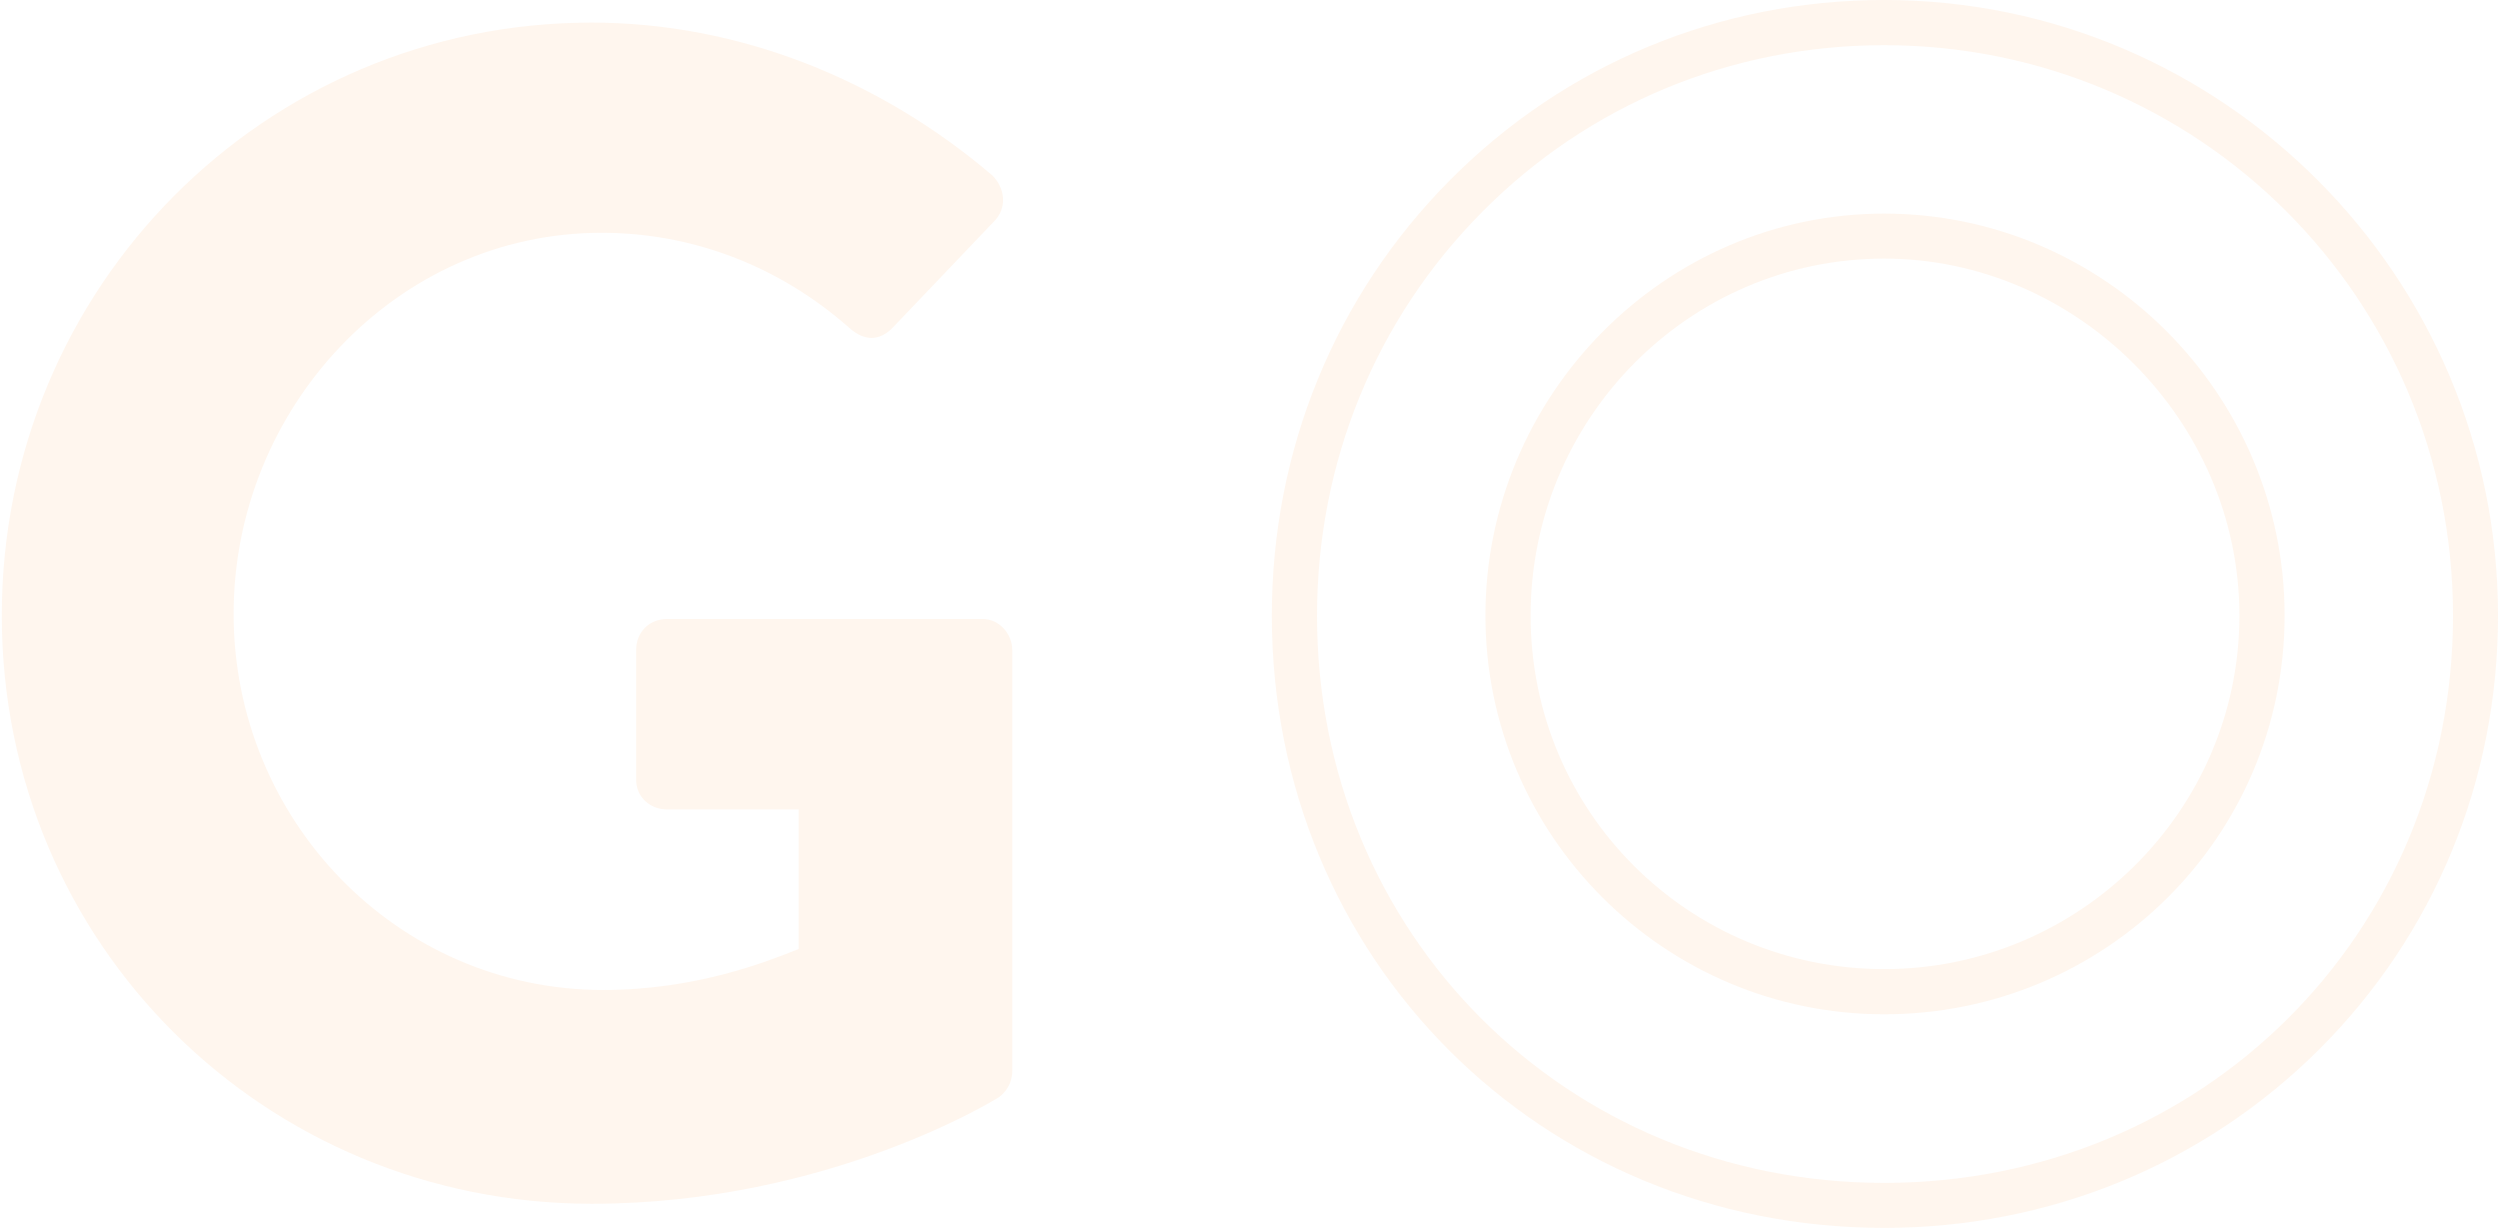 <svg xmlns="http://www.w3.org/2000/svg" width="597" height="294" viewBox="0 0 597 294" fill="none"><g clip-path="url(#clip0_231_81)"><path d="M141.257 5.396C176.578 5.396 210.311 19.134 236.972 41.895C240.1 45.024 240.508 49.739 237.38 52.868L213.077 78.349C209.949 81.478 206.412 81.478 202.875 78.349C186.009 63.432 165.197 55.588 143.66 55.588C94.601 55.588 55.789 97.574 55.789 146.588C55.789 195.601 94.646 236.408 144.068 236.408C166.013 236.408 182.925 229.743 190.724 226.614V193.289H159.348C155.041 193.289 151.912 190.16 151.912 186.216V155.248C151.912 150.94 155.041 147.812 159.348 147.812H234.659C238.604 147.812 241.733 151.348 241.733 155.248V255.678C241.733 258.807 240.146 260.756 238.604 261.98C238.604 261.98 198.205 287.462 141.302 287.462C63.18 287.417 0.428 225.436 0.428 146.996C0.428 68.556 63.18 5.396 141.257 5.396Z" fill="#FF7A00" fill-opacity="0.07"></path><path d="M449.938 61.755C403.372 61.755 365.513 99.977 365.513 146.996C365.513 194.014 403.372 231.421 449.938 231.421C496.503 231.421 534.771 193.561 534.771 146.996C534.771 100.43 495.913 61.755 449.938 61.755ZM449.938 242.212C397.433 242.212 354.722 199.5 354.722 146.996C354.722 94.491 397.433 51.009 449.938 51.009C502.443 51.009 545.562 94.083 545.562 146.996C545.562 199.909 502.669 242.212 449.938 242.212ZM449.938 10.791C413.483 10.791 379.387 24.938 353.951 50.601C328.514 76.218 314.504 110.451 314.504 147.041C314.504 222.987 373.991 282.475 449.938 282.475C525.884 282.475 585.779 222.987 585.779 147.041C585.779 71.095 524.841 10.791 449.938 10.791ZM449.938 293.22C367.961 293.22 303.713 228.972 303.713 146.996C303.713 107.549 318.811 70.641 346.288 42.983C373.81 15.28 410.627 0 449.938 0C530.781 0 596.525 65.971 596.525 146.996C596.525 186.352 581.336 223.168 553.769 250.645C526.201 278.076 489.339 293.22 449.938 293.22Z" fill="#FF7A00" fill-opacity="0.07"></path></g><defs><clipPath id="clip0_231_81"><rect width="596.144" height="293.22" fill="white" transform="translate(0.428)"></rect></clipPath></defs></svg>